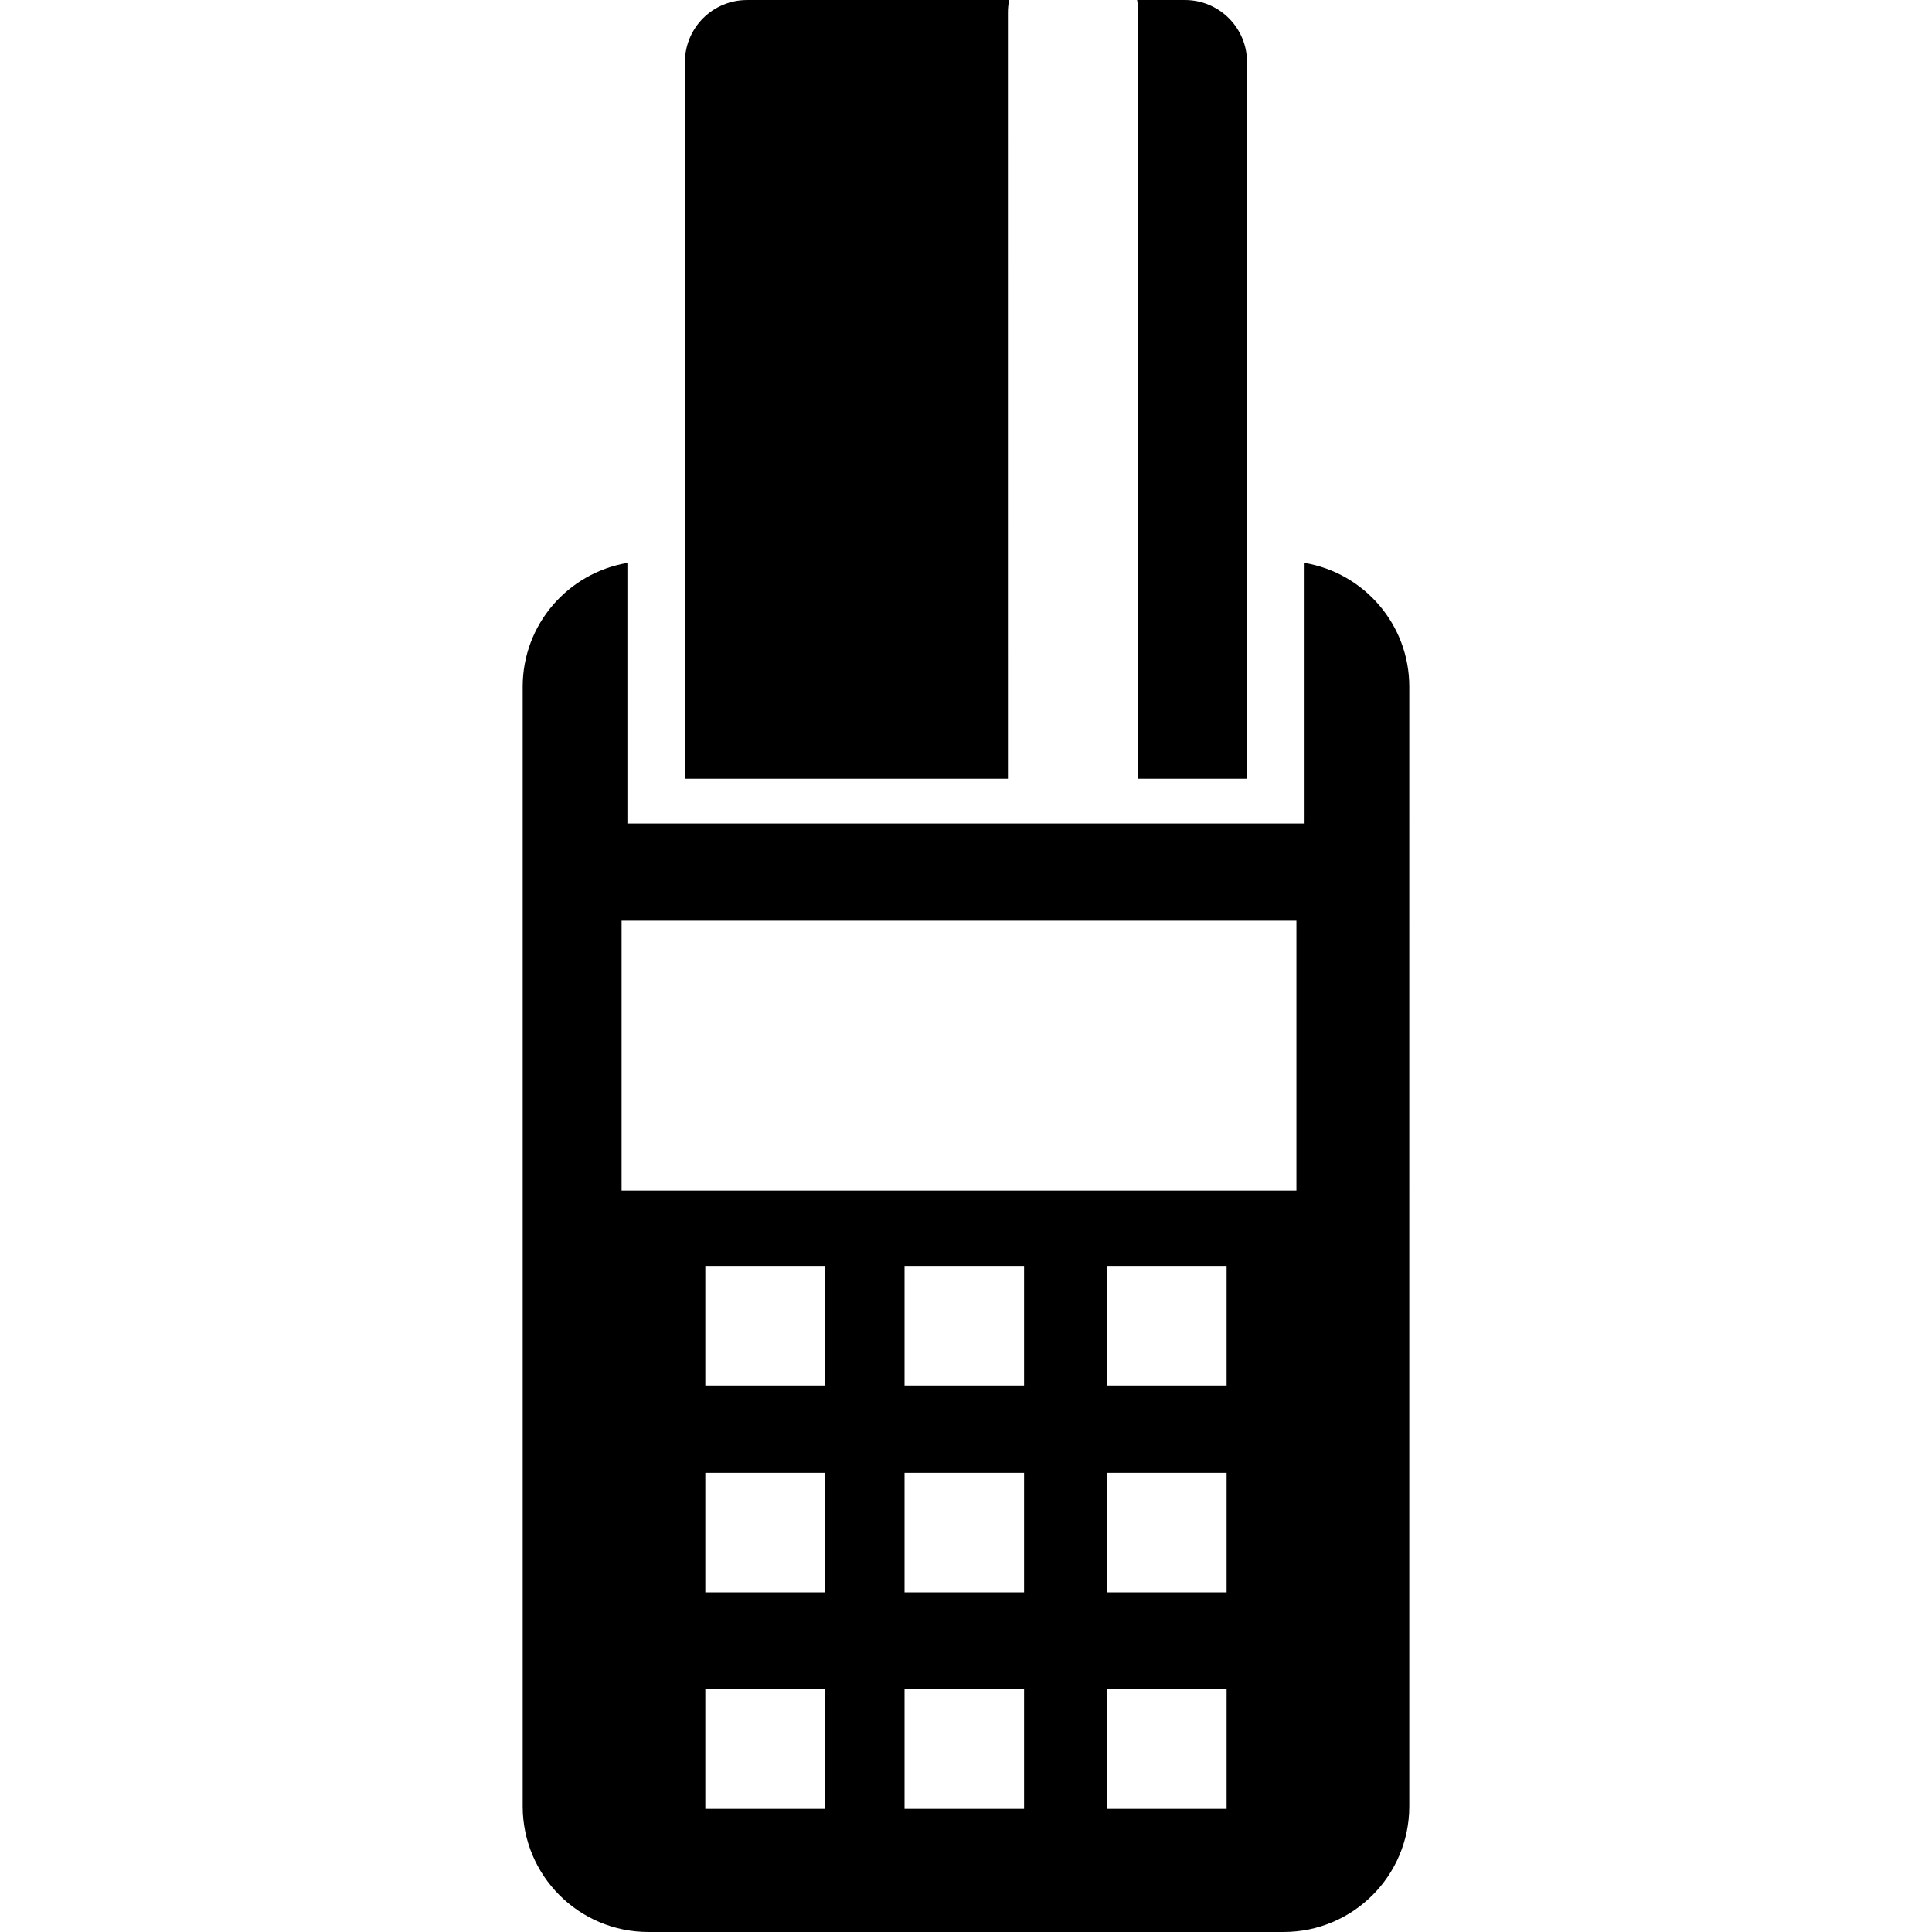 <?xml version="1.0" encoding="iso-8859-1"?>
<!-- Uploaded to: SVG Repo, www.svgrepo.com, Generator: SVG Repo Mixer Tools -->
<!DOCTYPE svg PUBLIC "-//W3C//DTD SVG 1.1//EN" "http://www.w3.org/Graphics/SVG/1.1/DTD/svg11.dtd">
<svg fill="#000000" version="1.1" id="Capa_1" xmlns="http://www.w3.org/2000/svg" xmlns:xlink="http://www.w3.org/1999/xlink" 
	 width="800px" height="800px" viewBox="0 0 121.915 121.914"
	 xml:space="preserve">
<g>
	<g>
		<path d="M82.323,35.52v16.446H39.591V35.52c-3.749,0.631-6.608,3.883-6.608,7.811v70.653c0,4.38,3.55,7.93,7.93,7.93H81
			c4.381,0,7.931-3.55,7.931-7.93V43.331C88.93,39.402,86.07,36.151,82.323,35.52z M52.052,114.143h-7.544V106.6h7.544V114.143z
			 M52.052,100.482h-7.544v-7.541h7.544V100.482z M52.052,87.427h-7.544v-7.542h7.544V87.427z M64.622,114.143h-7.542V106.6h7.542
			V114.143z M64.622,100.482h-7.542v-7.541h7.542V100.482z M64.622,87.427h-7.542v-7.542h7.542V87.427z M77.403,114.143h-7.544
			V106.6h7.544V114.143z M77.403,100.482h-7.544v-7.541h7.544V100.482z M77.403,87.427h-7.544v-7.542h7.544V87.427z M81.808,75.133
			H39.224V58.1h42.584V75.133z"/>
		<path d="M63.602,0.785c0-0.269,0.027-0.531,0.078-0.784H47.139c-2.165,0-3.919,1.755-3.919,3.92v45.221h20.383L63.602,0.785
			L63.602,0.785z"/>
		<path d="M71.833,49.142h6.859V3.92c0-2.165-1.754-3.92-3.919-3.92h-3.019c0.051,0.253,0.078,0.515,0.078,0.784V49.142
			L71.833,49.142z"/>
	</g>
</g>
</svg>